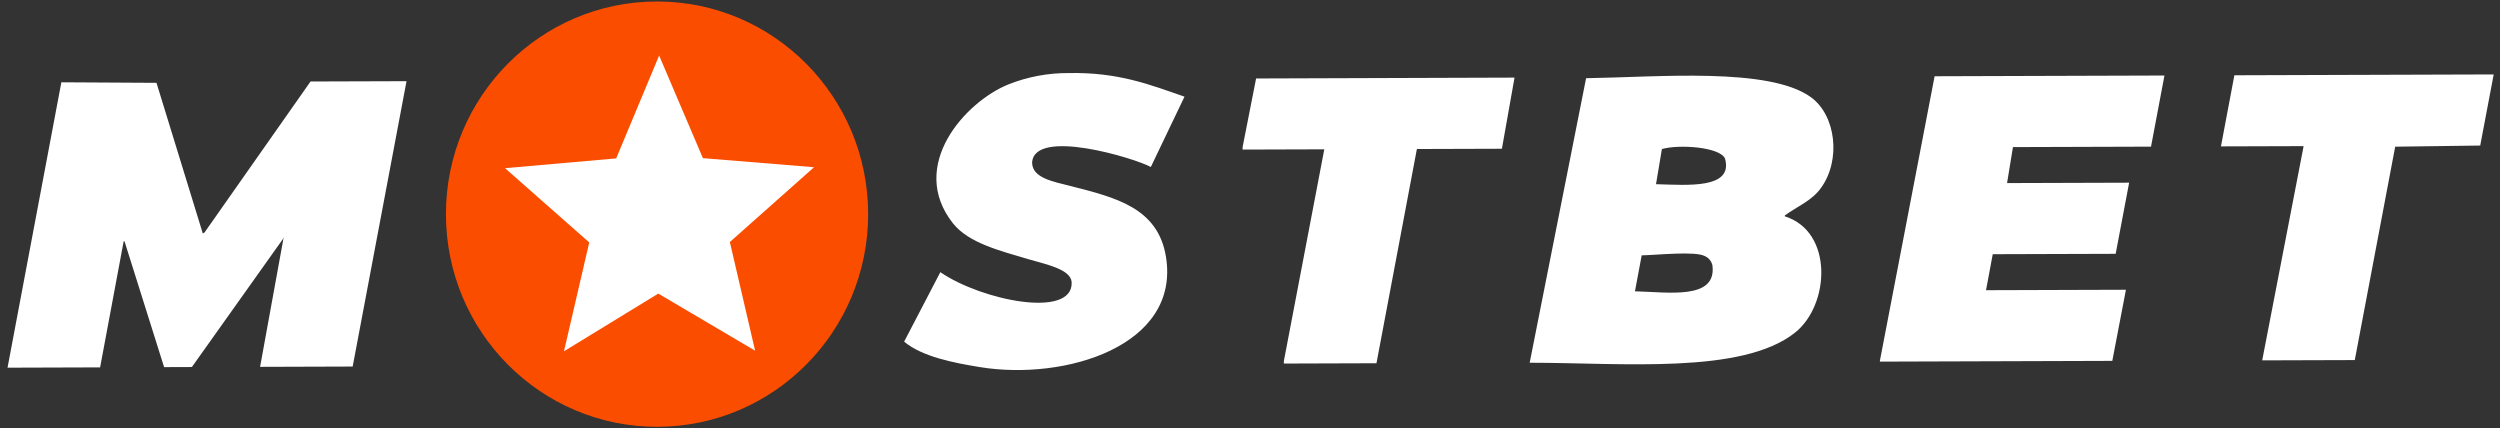<svg width="251" height="43" viewBox="0 0 251 43" fill="none" xmlns="http://www.w3.org/2000/svg">
<rect x="0" y="0" width="251" height="43" fill="#333333" stroke="none"/>
<g clip-path="url(#clip0_30_112)">
<path d="M65.967 42.851C77.672 42.851 87.161 33.292 87.161 21.5C87.161 9.708 77.672 0.149 65.967 0.149C54.262 0.149 44.773 9.708 44.773 21.5C44.773 33.292 54.262 42.851 65.967 42.851Z" fill="#FB4D00"/>
<path fill-rule="evenodd" clip-rule="evenodd" d="M107.257 7.335C112.314 7.229 115.502 8.524 118.924 9.705C117.798 12.059 116.671 14.412 115.543 16.766C113.966 15.894 103.85 12.805 103.623 16.318C103.637 17.883 105.757 18.235 107.512 18.684C111.989 19.831 116.266 20.849 117.064 25.79C118.508 34.74 106.934 38.25 98.383 36.857C95.762 36.429 92.597 35.823 90.775 34.302C91.987 31.976 93.199 29.651 94.41 27.326C98.596 30.193 107.768 32.023 107.595 28.325C107.49 26.998 104.907 26.519 103.2 26.008C100.484 25.194 97.255 24.418 95.677 22.42C91.124 16.659 96.891 10.226 101.256 8.469C103.167 7.712 105.203 7.327 107.257 7.335ZM6.161 8.262L15.712 8.317L20.36 23.436L20.529 23.349L31.179 8.182L40.815 8.151C39.013 17.7 37.211 27.25 35.408 36.801L26.113 36.831L28.479 23.835L28.395 24.009L19.265 36.849L16.476 36.859L12.502 24.231H12.415L10.051 36.885L0.756 36.915L6.161 8.262ZM152.059 7.792C151.637 10.172 151.214 12.552 150.791 14.934L142.255 14.961C140.902 22.13 139.55 29.299 138.197 36.47L128.901 36.5V36.242C130.254 29.159 131.607 22.075 132.959 14.991L124.759 15.017V14.759C125.211 12.465 125.662 10.172 126.112 7.879L152.059 7.792ZM215.963 14.723L202.1 14.768C201.904 15.972 201.707 17.177 201.509 18.381L213.765 18.342L212.413 25.483L200.072 25.522C199.846 26.727 199.621 27.932 199.396 29.136L213.427 29.091V29.177C212.977 31.528 212.526 33.879 212.075 36.232L188.741 36.307V36.221C190.575 26.7 192.406 17.178 194.235 7.656L217.311 7.582C216.864 9.962 216.414 12.343 215.962 14.723H215.963ZM224.331 7.557L250.367 7.473C249.916 9.853 249.465 12.233 249.014 14.613L240.477 14.727C239.126 21.868 237.774 29.009 236.42 36.151L227.125 36.18C228.505 29.04 229.886 21.899 231.267 14.757V14.671L222.983 14.697C223.43 12.319 223.88 9.94 224.331 7.56L224.331 7.557ZM159.244 7.852C166.447 7.746 177.609 6.713 181.813 9.757C184.325 11.573 184.863 16.055 182.828 18.869C181.879 20.176 180.511 20.684 179.193 21.632V21.718C184.08 23.247 183.733 30.62 180.207 33.408C174.895 37.613 162.88 36.423 153.58 36.418C155.466 26.899 157.353 17.378 159.243 7.855L159.244 7.852ZM166.263 18.492C169.503 18.588 174.034 18.97 173.193 15.92C172.667 14.749 168.576 14.474 166.855 14.964L166.263 18.492ZM164.826 25.633C164.6 26.838 164.375 28.043 164.15 29.247C167.459 29.323 172.38 30.147 171.927 26.642C171.882 26.438 171.79 26.247 171.658 26.086C171.527 25.925 171.359 25.797 171.169 25.713C170.19 25.184 166.278 25.616 164.822 25.636L164.826 25.633Z" fill="white"/>
<path fill-rule="evenodd" clip-rule="evenodd" d="M66.177 5.575C67.641 9.01 69.106 12.444 70.572 15.879L81.73 16.789L73.277 24.297L75.813 35.209L66.091 29.476C62.936 31.406 59.781 33.337 56.625 35.267L59.16 24.339L50.707 16.886L61.865 15.903C63.303 12.462 64.74 9.019 66.177 5.575Z" fill="white"/>
</g>
<defs>
<clipPath id="clip0_30_112">
<rect width="249.61" height="43" fill="white" transform="translate(0.756)"/>
</clipPath>
</defs>
</svg>
